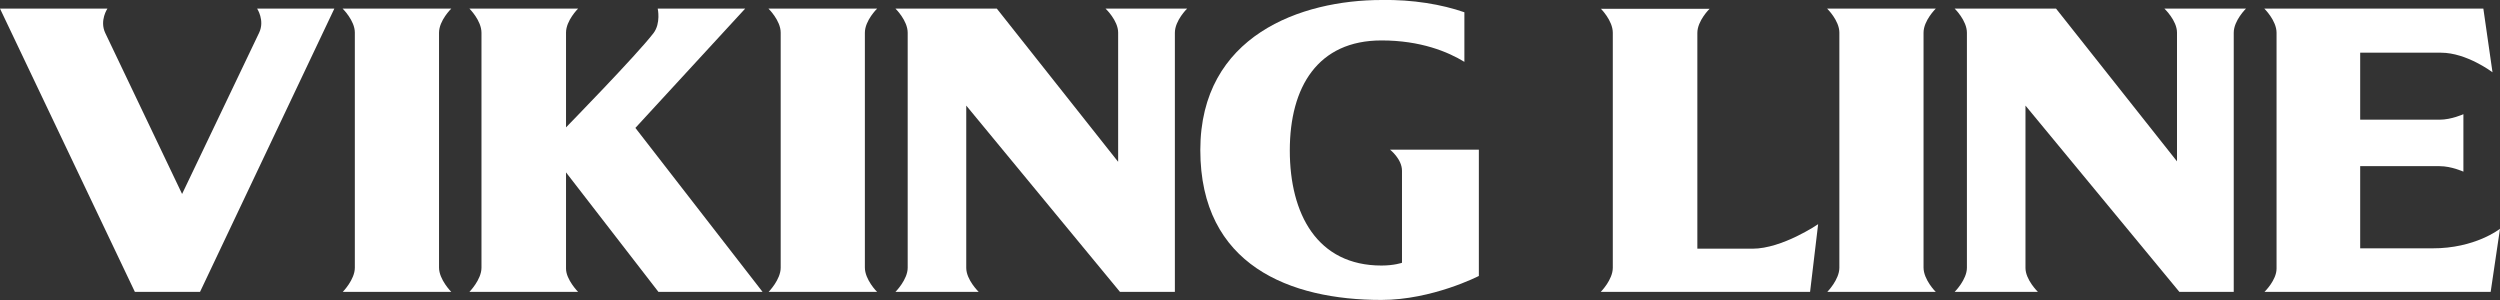 <svg width="200" height="24" viewBox="0 0 200 24" fill="none" xmlns="http://www.w3.org/2000/svg">
<rect x="0" y="0" width="200" height="24" fill="#333333" stroke="none"/>
<g clip-path="url(#clip0_6961_1427)">
<path d="M20.57 0.688C20.57 0.688 21.199 1.64 20.73 2.62C20.203 3.733 14.567 15.518 14.567 15.518C14.567 15.518 8.887 3.631 8.418 2.635C7.95 1.64 8.594 0.688 8.594 0.688H0L10.79 23.351H16.002L26.748 0.688H20.57Z" fill="white"/>
<path d="M89.437 12.927L79.745 0.688H71.635C71.635 0.688 72.615 1.64 72.615 2.62V21.419C72.615 22.37 71.635 23.351 71.635 23.351H78.296C78.296 23.351 77.3 22.385 77.3 21.433V8.447L89.598 23.351H93.99V2.62C93.99 1.64 94.971 0.688 94.971 0.688H88.442C88.442 0.688 89.452 1.64 89.452 2.606V12.927H89.437Z" fill="white"/>
<path d="M174.175 12.927L164.483 0.688H156.372C156.372 0.688 157.353 1.64 157.353 2.62V21.419C157.353 22.37 156.372 23.351 156.372 23.351H163.033C163.033 23.351 162.038 22.385 162.038 21.433V8.447L174.35 23.351H178.699V2.62C178.699 1.64 179.679 0.688 179.679 0.688H173.15C173.15 0.688 174.16 1.64 174.16 2.606V12.927H174.175Z" fill="white"/>
<path d="M194.583 19.867H188.815V13.293H195.169C196.12 13.293 197.072 13.732 197.072 13.732V9.135C197.072 9.135 196.106 9.575 195.169 9.575H188.815V4.216H195.286C197.335 4.216 199.4 5.783 199.4 5.783L198.668 0.688H181.143C181.143 0.688 182.124 1.64 182.124 2.62V21.492C182.124 22.414 181.158 23.351 181.158 23.351H199.253L200 18.3C199.985 18.315 198.009 19.881 194.583 19.867Z" fill="white"/>
<path d="M153.883 21.404V2.62C153.883 1.64 154.864 0.688 154.864 0.688H146.168C146.168 0.688 147.149 1.64 147.149 2.606V21.419C147.149 22.37 146.183 23.351 146.183 23.351H154.864C154.85 23.351 153.883 22.37 153.883 21.404Z" fill="white"/>
<path d="M69.19 21.404V2.62C69.19 1.64 70.171 0.688 70.171 0.688H61.474C61.474 0.688 62.455 1.64 62.455 2.606V21.419C62.455 22.37 61.489 23.351 61.489 23.351H70.171C70.156 23.351 69.19 22.37 69.19 21.404Z" fill="white"/>
<path d="M35.122 21.404V2.62C35.122 1.64 36.103 0.688 36.103 0.688H27.407C27.407 0.688 28.387 1.64 28.387 2.606V21.419C28.387 22.37 27.421 23.351 27.421 23.351H36.103C36.103 23.351 35.122 22.37 35.122 21.404Z" fill="white"/>
<path d="M128.058 0.688C128.058 0.688 129.024 1.64 129.024 2.62V21.419C129.024 22.385 128.058 23.351 128.058 23.351H144.806L145.451 17.934C145.451 17.934 142.581 19.896 140.195 19.896H135.788V2.635C135.788 1.654 136.769 0.703 136.769 0.703H128.058" fill="white"/>
<path d="M50.831 10.233L59.615 0.688H52.617C52.617 0.688 52.88 1.859 52.28 2.65C50.933 4.407 45.282 10.19 45.282 10.19V2.606C45.282 1.64 46.248 0.688 46.248 0.688H37.552C37.552 0.688 38.518 1.64 38.518 2.62V21.419C38.518 22.37 37.552 23.351 37.552 23.351H46.248C46.248 23.351 45.282 22.37 45.282 21.492V18.432V13.791L52.675 23.351H61.006L50.831 10.233Z" fill="white"/>
<path d="M118.322 11.976H111.207C111.207 11.976 112.159 12.722 112.159 13.659V21.023C112.159 21.023 111.529 21.243 110.519 21.243C105.38 21.243 103.184 17.129 103.184 12.034C103.184 6.954 105.424 3.235 110.519 3.235C113.652 3.235 115.833 4.143 117.151 4.948V0.981C115.35 0.351 112.993 -0.044 110.534 -9.78396e-05C104.092 -9.78396e-05 96.025 2.84 96.025 12.005C96.025 21.243 103.228 23.995 110.504 23.995C114.589 23.995 118.308 22.077 118.308 22.077V11.976H118.322Z" fill="white"/>
</g>
<defs>
<clipPath id="clip0_6961_1427">
<rect width="200" height="23.995" fill="white"/>
</clipPath>
</defs>
</svg>
